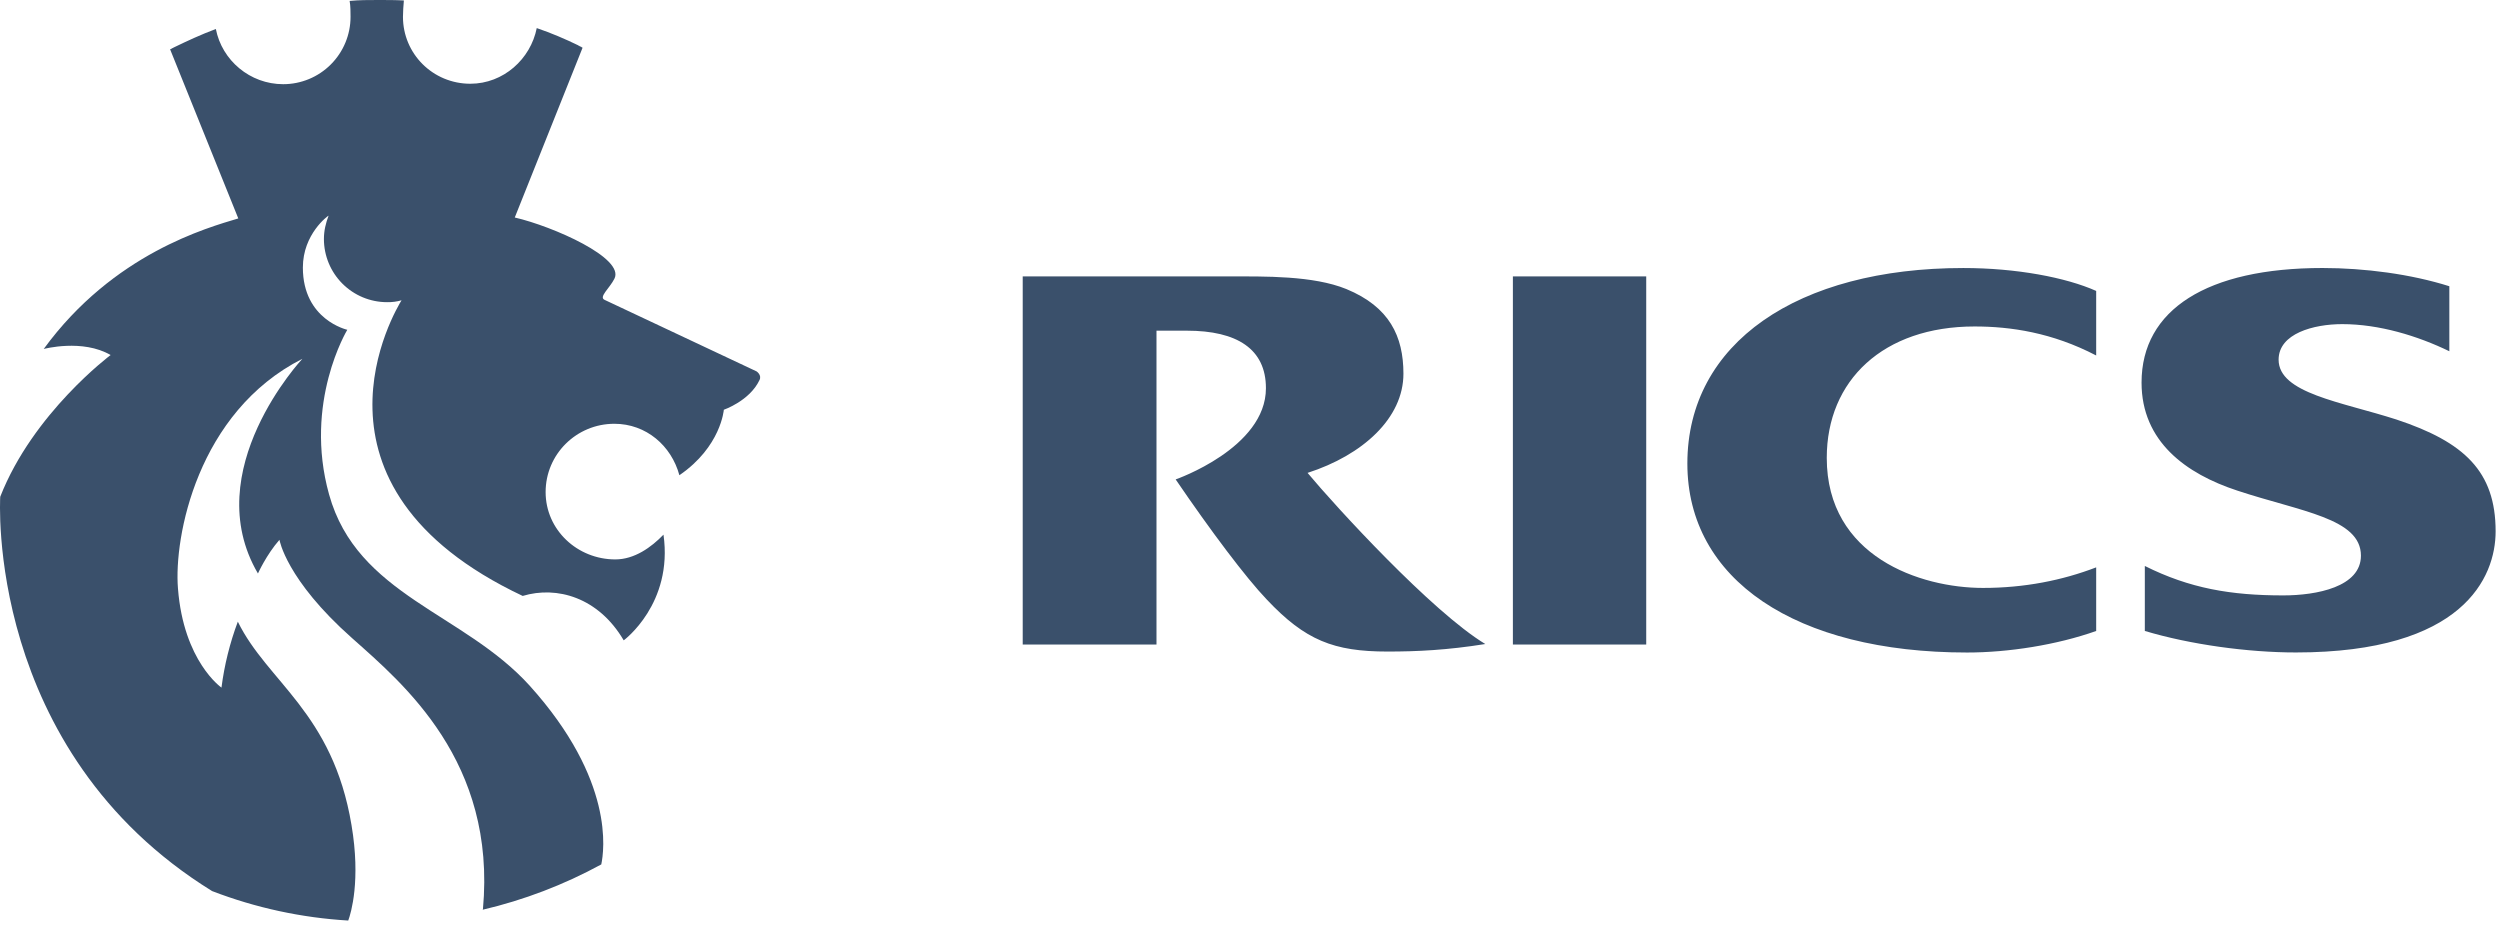 <svg width="129" height="48" viewBox="0 0 129 48" fill="none" xmlns="http://www.w3.org/2000/svg">
<path fill-rule="evenodd" clip-rule="evenodd" d="M108.163 29.276C106.401 29.952 104.447 30.337 102.322 30.337C99.089 30.337 94.261 28.72 94.261 23.628C94.261 19.622 97.181 16.846 101.888 16.846C103.746 16.846 105.894 17.16 108.163 18.343V15.012C106.595 14.313 104.036 13.83 101.308 13.83C92.764 13.83 87.068 17.692 87.068 23.919C87.068 29.904 92.643 33.67 101.502 33.67C103.625 33.67 106.111 33.284 108.163 32.559V29.276ZM110.673 29.204C112.99 30.362 115.114 30.723 117.816 30.723C119.531 30.723 121.824 30.289 121.824 28.672C121.824 26.741 118.734 26.404 115.451 25.317C112.796 24.448 110.504 22.783 110.504 19.742C110.504 15.977 113.883 13.829 119.845 13.829C122.016 13.829 124.406 14.143 126.386 14.77V18.125C124.743 17.328 122.764 16.725 120.859 16.725C119.387 16.725 117.576 17.208 117.576 18.559C117.576 20.297 120.81 20.731 123.658 21.648C127.157 22.807 128.774 24.327 128.774 27.416C128.774 29.806 127.085 33.667 118.469 33.667C115.982 33.667 113.014 33.258 110.673 32.557V29.204ZM78.065 14.263H84.945V33.258H78.065V14.263ZM67.47 24.401C70.319 23.483 72.417 21.576 72.417 19.283C72.417 17.352 71.694 15.832 69.472 14.915C67.759 14.216 65.249 14.263 63.415 14.263H52.772V33.258H59.675V17.063H61.243C63.827 17.063 65.322 18.004 65.322 20.032C65.322 23.121 60.664 24.738 60.664 24.738C62.474 27.393 64.284 29.806 65.37 30.94C67.35 33.04 68.822 33.62 71.597 33.62C73.118 33.62 74.663 33.547 76.642 33.232C73.889 31.569 68.918 26.138 67.47 24.401Z" fill="#3A506B"/>
<path fill-rule="evenodd" clip-rule="evenodd" d="M12.296 11.271L8.773 2.534H8.821L8.845 2.51H8.869V2.485H8.917L8.941 2.461C9.69 2.099 10.366 1.785 11.138 1.496C11.452 3.114 12.9 4.344 14.613 4.344C15.535 4.344 16.419 3.978 17.07 3.326C17.722 2.674 18.088 1.79 18.088 0.869C18.088 0.652 18.088 0.29 18.041 0.048C18.524 2.26008e-06 19.006 0 19.513 0C19.947 0 20.406 -1.75595e-06 20.84 0.024C20.816 0.266 20.793 0.652 20.793 0.869C20.793 2.776 22.337 4.321 24.268 4.321C25.982 4.321 27.381 3.042 27.696 1.449C28.468 1.714 29.143 2.003 29.843 2.342L29.868 2.366H29.892L29.916 2.39H29.94L29.965 2.414H29.989L30.013 2.438L30.061 2.462L26.562 11.223C28.541 11.682 32.258 13.323 31.702 14.385C31.461 14.868 30.882 15.326 31.195 15.472C34.792 17.161 39.04 19.164 39.04 19.164C39.04 19.164 39.33 19.357 39.184 19.623C38.677 20.685 37.35 21.143 37.35 21.143C37.35 21.143 37.205 23.05 35.056 24.522C34.646 23.002 33.343 21.867 31.701 21.867C29.747 21.867 28.154 23.436 28.154 25.391C28.154 27.345 29.794 28.866 31.75 28.866C32.739 28.866 33.609 28.239 34.236 27.588C34.742 31.159 32.184 33.042 32.184 33.042C30.881 30.822 28.733 30.219 26.971 30.75C14.904 25.053 20.455 15.93 20.72 15.495C20.477 15.565 20.225 15.597 19.972 15.592C19.108 15.592 18.28 15.248 17.669 14.637C17.058 14.026 16.715 13.198 16.714 12.334C16.714 11.9 16.81 11.513 16.955 11.127C16.931 11.127 15.628 12.068 15.628 13.806C15.628 16.509 17.921 17.017 17.921 17.017C17.921 17.017 15.652 20.758 16.98 25.513C18.428 30.725 23.931 31.619 27.334 35.384C31.726 40.259 31.172 43.903 31.026 44.604C29.097 45.656 27.035 46.444 24.895 46.945L24.919 46.92C25.62 39.294 20.816 35.287 18.161 32.922C14.758 29.905 14.42 27.854 14.42 27.854C13.744 28.626 13.31 29.592 13.31 29.592C10.196 24.282 15.603 18.514 15.603 18.514C10.172 21.265 8.966 27.734 9.183 30.365C9.473 34.13 11.428 35.481 11.428 35.481C11.577 34.318 11.861 33.176 12.272 32.078C13.793 35.191 17.172 36.76 18.138 42.576C18.62 45.425 18.113 47.114 17.969 47.5C15.563 47.358 13.194 46.845 10.945 45.98C-0.809 38.715 0.012 25.633 0.012 25.633C1.702 21.313 5.708 18.32 5.708 18.32C4.26 17.475 2.256 18.006 2.256 18.006C5.852 13.081 10.703 11.753 12.296 11.271Z" fill="#3A506B"/>
</svg>
